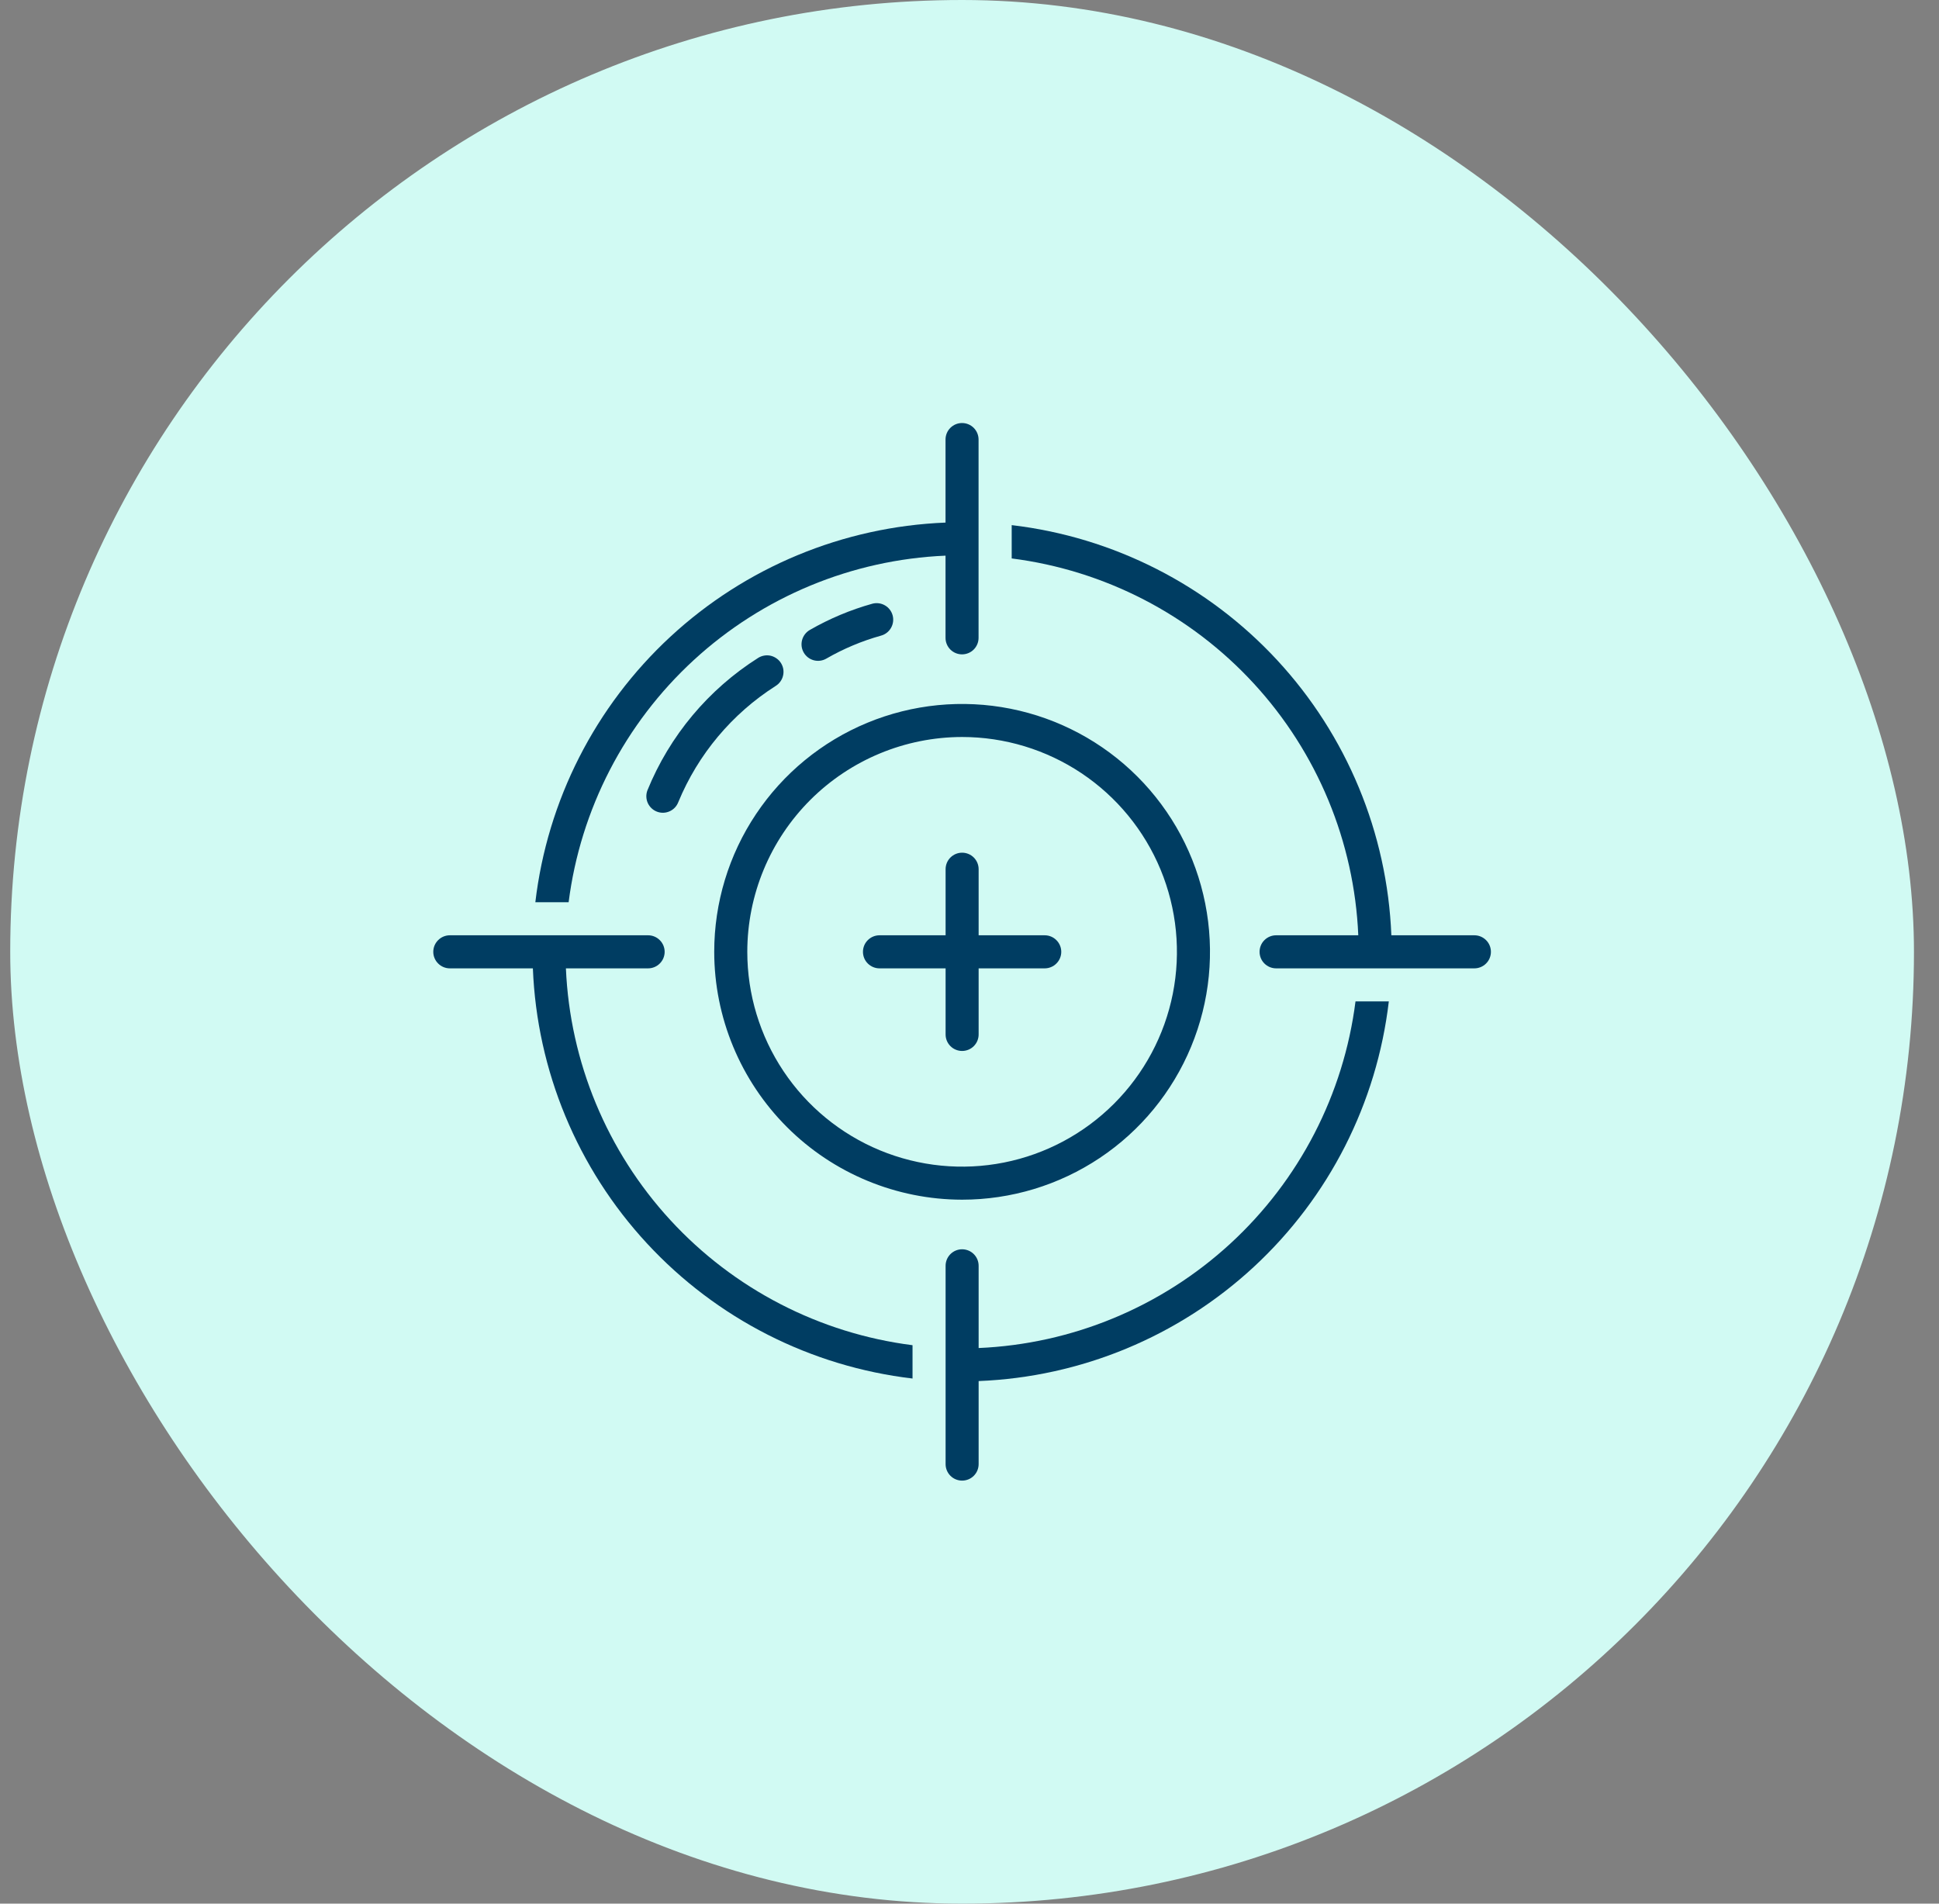 <svg xmlns="http://www.w3.org/2000/svg" width="55" height="54" viewBox="0 0 55 54" fill="none"><rect x="0" y="0" width="55" height="54" fill="#808080" stroke="none"/><rect x="0.29" width="54" height="54" rx="27" fill="#D1FAF3"></rect><path d="M27.29 34.031C28.681 34.031 30.04 33.619 31.197 32.846C32.353 32.074 33.254 30.976 33.786 29.691C34.319 28.406 34.458 26.992 34.186 25.628C33.915 24.264 33.245 23.012 32.262 22.028C31.279 21.045 30.026 20.375 28.662 20.104C27.298 19.833 25.884 19.972 24.599 20.504C23.315 21.036 22.217 21.937 21.444 23.094C20.671 24.25 20.259 25.609 20.259 27C20.261 28.864 21.003 30.651 22.321 31.97C23.639 33.288 25.426 34.029 27.29 34.031ZM27.29 20.906C28.495 20.906 29.674 21.264 30.676 21.933C31.678 22.603 32.459 23.555 32.92 24.668C33.381 25.782 33.502 27.007 33.267 28.189C33.032 29.371 32.451 30.457 31.599 31.309C30.747 32.161 29.661 32.742 28.479 32.977C27.297 33.212 26.072 33.091 24.958 32.63C23.845 32.169 22.893 31.388 22.224 30.386C21.554 29.383 21.197 28.205 21.197 27C21.198 25.384 21.841 23.835 22.983 22.693C24.126 21.551 25.675 20.908 27.29 20.906Z" fill="#003D62"></path><path d="M27.288 18.562C27.413 18.562 27.532 18.513 27.62 18.425C27.708 18.337 27.757 18.218 27.757 18.094V12.469C27.757 12.344 27.708 12.225 27.62 12.137C27.532 12.049 27.413 12 27.288 12C27.164 12 27.045 12.049 26.957 12.137C26.869 12.225 26.82 12.344 26.82 12.469V14.824C23.916 14.94 21.148 16.088 19.015 18.062C16.882 20.037 15.524 22.707 15.185 25.594H16.129C16.465 22.957 17.722 20.524 19.678 18.725C21.635 16.926 24.164 15.876 26.82 15.762V18.094C26.82 18.218 26.869 18.337 26.957 18.425C27.045 18.513 27.164 18.562 27.288 18.562Z" fill="#003D62"></path><path d="M27.29 42C27.415 42 27.534 41.951 27.622 41.863C27.71 41.775 27.759 41.656 27.759 41.531V39.176C30.663 39.061 33.431 37.913 35.564 35.938C37.697 33.964 39.055 31.293 39.394 28.406H38.449C38.114 31.043 36.857 33.476 34.9 35.276C32.944 37.075 30.415 38.125 27.759 38.239V35.906C27.759 35.782 27.71 35.663 27.622 35.575C27.534 35.487 27.415 35.438 27.29 35.438C27.166 35.438 27.047 35.487 26.959 35.575C26.871 35.663 26.822 35.782 26.822 35.906V41.531C26.822 41.656 26.871 41.775 26.959 41.863C27.047 41.951 27.166 42 27.29 42Z" fill="#003D62"></path><path d="M39.466 26.531C39.35 23.627 38.202 20.86 36.228 18.727C34.254 16.594 31.583 15.236 28.697 14.896V15.841C31.333 16.177 33.766 17.434 35.565 19.39C37.365 21.346 38.414 23.876 38.528 26.531H36.197C36.072 26.531 35.953 26.581 35.865 26.669C35.777 26.756 35.728 26.876 35.728 27C35.728 27.124 35.777 27.244 35.865 27.331C35.953 27.419 36.072 27.469 36.197 27.469H41.822C41.946 27.469 42.065 27.419 42.153 27.331C42.241 27.244 42.29 27.124 42.29 27C42.29 26.876 42.241 26.756 42.153 26.669C42.065 26.581 41.946 26.531 41.822 26.531H39.466Z" fill="#003D62"></path><path d="M24.947 27.469H26.822V29.344C26.822 29.468 26.871 29.587 26.959 29.675C27.047 29.763 27.166 29.812 27.29 29.812C27.415 29.812 27.534 29.763 27.622 29.675C27.71 29.587 27.759 29.468 27.759 29.344V27.469H29.634C29.758 27.469 29.878 27.419 29.965 27.331C30.053 27.244 30.103 27.124 30.103 27C30.103 26.876 30.053 26.756 29.965 26.669C29.878 26.581 29.758 26.531 29.634 26.531H27.759V24.656C27.759 24.532 27.71 24.413 27.622 24.325C27.534 24.237 27.415 24.188 27.29 24.188C27.166 24.188 27.047 24.237 26.959 24.325C26.871 24.413 26.822 24.532 26.822 24.656V26.531H24.947C24.822 26.531 24.703 26.581 24.615 26.669C24.527 26.756 24.478 26.876 24.478 27C24.478 27.124 24.527 27.244 24.615 27.331C24.703 27.419 24.822 27.469 24.947 27.469Z" fill="#003D62"></path><path d="M18.637 23.025C18.695 23.047 18.756 23.057 18.818 23.055C18.879 23.053 18.94 23.038 18.996 23.013C19.052 22.988 19.103 22.951 19.145 22.906C19.187 22.861 19.219 22.808 19.241 22.751C19.801 21.396 20.764 20.247 22 19.459C22.052 19.427 22.098 19.385 22.134 19.335C22.171 19.285 22.197 19.228 22.211 19.168C22.226 19.108 22.228 19.046 22.219 18.985C22.209 18.924 22.187 18.866 22.155 18.813C22.123 18.761 22.081 18.715 22.03 18.679C21.98 18.643 21.924 18.617 21.864 18.602C21.804 18.588 21.742 18.586 21.681 18.596C21.62 18.606 21.561 18.628 21.509 18.66C20.094 19.555 18.994 20.87 18.363 22.422C18.32 22.538 18.324 22.667 18.375 22.78C18.427 22.893 18.521 22.981 18.637 23.025Z" fill="#003D62"></path><path d="M24.745 17.125C24.126 17.298 23.53 17.548 22.972 17.869C22.864 17.931 22.785 18.033 22.752 18.153C22.719 18.273 22.735 18.401 22.797 18.509C22.858 18.617 22.96 18.696 23.08 18.729C23.2 18.762 23.328 18.746 23.436 18.684C23.924 18.402 24.446 18.183 24.989 18.031C25.109 17.999 25.211 17.92 25.273 17.812C25.335 17.705 25.352 17.577 25.32 17.457C25.288 17.337 25.209 17.234 25.101 17.172C24.994 17.11 24.866 17.093 24.745 17.125Z" fill="#003D62"></path><path d="M25.884 39.104V38.159C23.247 37.823 20.814 36.566 19.015 34.61C17.216 32.654 16.166 30.124 16.052 27.469H18.384C18.508 27.469 18.628 27.419 18.715 27.331C18.803 27.244 18.853 27.124 18.853 27C18.853 26.876 18.803 26.756 18.715 26.669C18.628 26.581 18.508 26.531 18.384 26.531H12.759C12.635 26.531 12.515 26.581 12.428 26.669C12.34 26.756 12.29 26.876 12.29 27C12.29 27.124 12.34 27.244 12.428 27.331C12.515 27.419 12.635 27.469 12.759 27.469H15.115C15.23 30.373 16.378 33.14 18.353 35.273C20.327 37.406 22.997 38.764 25.884 39.104Z" fill="#003D62"></path></svg>